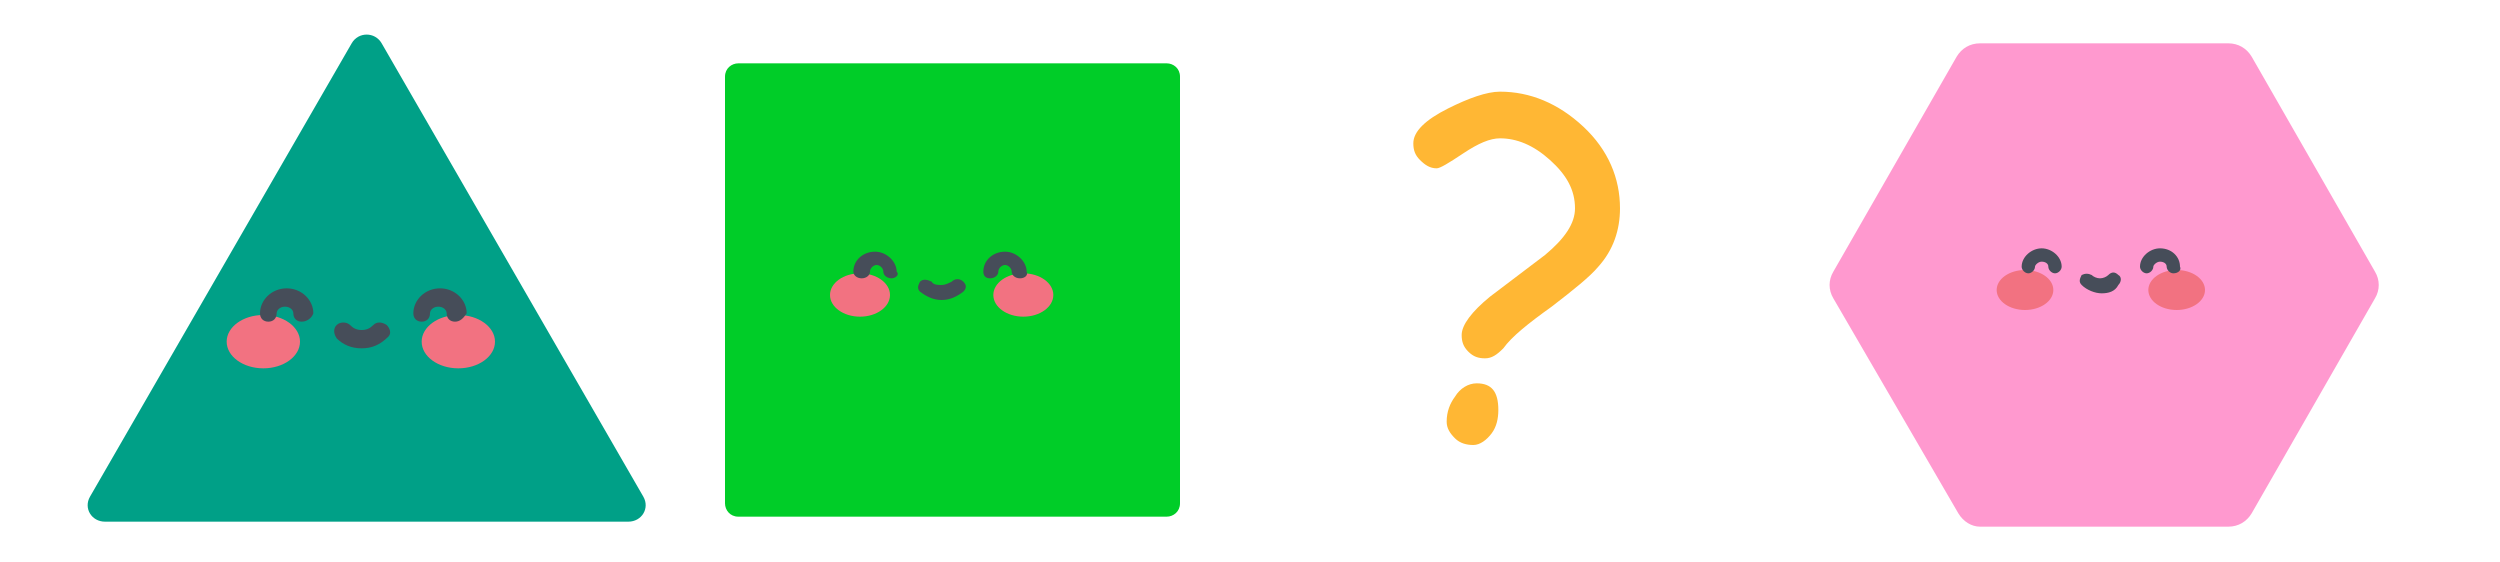 <?xml version="1.0" encoding="utf-8"?>
<!-- Generator: Adobe Illustrator 20.1.0, SVG Export Plug-In . SVG Version: 6.00 Build 0)  -->
<svg version="1.1" id="Слой_1" xmlns="http://www.w3.org/2000/svg" xmlns:xlink="http://www.w3.org/1999/xlink" x="0px" y="0px"
	 viewBox="0 0 150 33.7" style="enable-background:new 0 0 150 33.7;" xml:space="preserve">
<style type="text/css">
	.st0{fill:#00A087;}
	.st1{fill:#00CD28;}
	.st2{fill:#FF99CF;}
	.st3{fill:#FFB734;}
	.st4{fill:#F27281;}
	.st5{fill:#464D59;}
</style>
<path class="st0" d="M22.9,2.6l15.7,27.2c0.4,0.7-0.1,1.5-0.9,1.5H6.3c-0.8,0-1.3-0.8-0.9-1.5L21.1,2.6C21.5,1.9,22.5,1.9,22.9,2.6z
	"/>
<path class="st1" d="M70.8,4.6v25.6c0,0.5-0.4,0.8-0.8,0.8H44.3c-0.5,0-0.8-0.4-0.8-0.8V4.6c0-0.5,0.4-0.8,0.8-0.8H70
	C70.4,3.8,70.8,4.1,70.8,4.6z"/>
<path class="st2" d="M117.5,30.8L110,17.9c-0.3-0.5-0.3-1.1,0-1.6l7.4-12.9c0.3-0.5,0.8-0.8,1.4-0.8h14.9c0.6,0,1.1,0.3,1.4,0.8
	l7.4,12.9c0.3,0.5,0.3,1.1,0,1.6l-7.4,12.9c-0.3,0.5-0.8,0.8-1.4,0.8h-14.9C118.3,31.6,117.8,31.3,117.5,30.8z"/>
<g>
	<path class="st3" d="M89.1,21.5c-0.4,0-0.7-0.1-1-0.4c-0.3-0.3-0.4-0.6-0.4-1c0-0.6,0.6-1.4,1.7-2.3l3.3-2.5c1.2-1,1.8-1.9,1.8-2.8
		c0-1.1-0.5-2-1.5-2.9c-1-0.9-2-1.3-3-1.3c-0.6,0-1.3,0.3-2.2,0.9c-0.9,0.6-1.4,0.9-1.6,0.9c-0.4,0-0.7-0.2-1-0.5
		c-0.3-0.3-0.4-0.6-0.4-1c0-0.7,0.7-1.4,2.1-2.1c1.2-0.6,2.3-1,3.1-1c1.8,0,3.5,0.7,5,2.1c1.5,1.4,2.2,3.1,2.2,4.9
		c0,1.3-0.4,2.5-1.3,3.5c-0.5,0.6-1.5,1.4-2.8,2.4c-1.4,1-2.4,1.8-2.9,2.5C89.8,21.3,89.5,21.5,89.1,21.5z M88.4,26.7
		c-0.4,0-0.8-0.1-1.1-0.4c-0.3-0.3-0.5-0.6-0.5-1c0-0.6,0.2-1.1,0.5-1.5c0.3-0.5,0.8-0.8,1.3-0.8c0.9,0,1.3,0.5,1.3,1.6
		c0,0.5-0.1,1-0.4,1.4C89.2,26.4,88.8,26.7,88.4,26.7z"/>
</g>
<g>
	<ellipse class="st4" cx="15.8" cy="20.5" rx="2.2" ry="1.6"/>
	<ellipse class="st4" cx="27.5" cy="20.5" rx="2.2" ry="1.6"/>
</g>
<path class="st5" d="M18.1,19.3c-0.3,0-0.5-0.2-0.5-0.5c0-0.2-0.2-0.4-0.5-0.4c-0.3,0-0.5,0.2-0.5,0.4c0,0.3-0.2,0.5-0.5,0.5
	s-0.5-0.2-0.5-0.5c0-0.8,0.7-1.5,1.6-1.5c0.9,0,1.6,0.7,1.6,1.5C18.7,19.1,18.4,19.3,18.1,19.3z"/>
<path class="st5" d="M27.3,19.3c-0.3,0-0.5-0.2-0.5-0.5c0-0.2-0.2-0.4-0.5-0.4c-0.3,0-0.5,0.2-0.5,0.4c0,0.3-0.2,0.5-0.5,0.5
	s-0.5-0.2-0.5-0.5c0-0.8,0.7-1.5,1.6-1.5c0.9,0,1.6,0.7,1.6,1.5C27.8,19.1,27.6,19.3,27.3,19.3z"/>
<path class="st5" d="M21.7,20.9c-0.6,0-1.1-0.2-1.5-0.6C20,20,20,19.7,20.2,19.5c0.2-0.2,0.6-0.2,0.8,0c0.2,0.2,0.4,0.3,0.7,0.3
	c0.3,0,0.5-0.1,0.7-0.3c0.2-0.2,0.5-0.2,0.8,0c0.2,0.2,0.3,0.5,0.1,0.7C22.8,20.7,22.3,20.9,21.7,20.9z"/>
<g>
	<ellipse class="st4" cx="51.6" cy="17.7" rx="1.8" ry="1.3"/>
	<ellipse class="st4" cx="61.4" cy="17.7" rx="1.8" ry="1.3"/>
</g>
<path class="st5" d="M53.5,16.7c-0.3,0-0.5-0.2-0.5-0.4c0-0.2-0.2-0.4-0.4-0.4c-0.2,0-0.4,0.2-0.4,0.4c0,0.2-0.2,0.4-0.5,0.4
	s-0.5-0.2-0.5-0.4c0-0.7,0.6-1.2,1.3-1.2c0.7,0,1.3,0.6,1.3,1.2C54,16.5,53.7,16.7,53.5,16.7z"/>
<path class="st5" d="M61.2,16.7c-0.3,0-0.5-0.2-0.5-0.4c0-0.2-0.2-0.4-0.4-0.4c-0.2,0-0.4,0.2-0.4,0.4c0,0.2-0.2,0.4-0.5,0.4
	S59,16.5,59,16.3c0-0.7,0.6-1.2,1.3-1.2c0.7,0,1.3,0.6,1.3,1.2C61.7,16.5,61.5,16.7,61.2,16.7z"/>
<path class="st5" d="M56.5,18c-0.5,0-0.9-0.2-1.3-0.5c-0.2-0.2-0.1-0.4,0-0.6c0.2-0.2,0.5-0.1,0.7,0c0.1,0.2,0.4,0.2,0.6,0.2
	c0.2,0,0.4-0.1,0.6-0.2c0.2-0.2,0.5-0.2,0.7,0c0.2,0.2,0.2,0.4,0,0.6C57.4,17.8,57,18,56.5,18z"/>
<g>
	<ellipse class="st4" cx="121.5" cy="17.4" rx="1.7" ry="1.2"/>
	<ellipse class="st4" cx="130.6" cy="17.4" rx="1.7" ry="1.2"/>
</g>
<path class="st5" d="M123.3,16.4c-0.2,0-0.4-0.2-0.4-0.4c0-0.2-0.2-0.3-0.4-0.3c-0.2,0-0.4,0.2-0.4,0.3c0,0.2-0.2,0.4-0.4,0.4
	s-0.4-0.2-0.4-0.4c0-0.6,0.6-1.1,1.2-1.1s1.2,0.5,1.2,1.1C123.7,16.2,123.5,16.4,123.3,16.4z"/>
<path class="st5" d="M130.4,16.4c-0.2,0-0.4-0.2-0.4-0.4c0-0.2-0.2-0.3-0.4-0.3c-0.2,0-0.4,0.2-0.4,0.3c0,0.2-0.2,0.4-0.4,0.4
	c-0.2,0-0.4-0.2-0.4-0.4c0-0.6,0.6-1.1,1.2-1.1c0.7,0,1.2,0.5,1.2,1.1C130.9,16.2,130.7,16.4,130.4,16.4z"/>
<path class="st5" d="M126.1,17.6c-0.4,0-0.9-0.2-1.2-0.5c-0.2-0.2-0.1-0.4,0-0.6c0.2-0.1,0.4-0.1,0.6,0c0.1,0.1,0.3,0.2,0.5,0.2
	c0.2,0,0.4-0.1,0.5-0.2c0.2-0.2,0.4-0.2,0.6,0c0.2,0.1,0.2,0.4,0,0.6C126.9,17.5,126.5,17.6,126.1,17.6z"/>
</svg>
